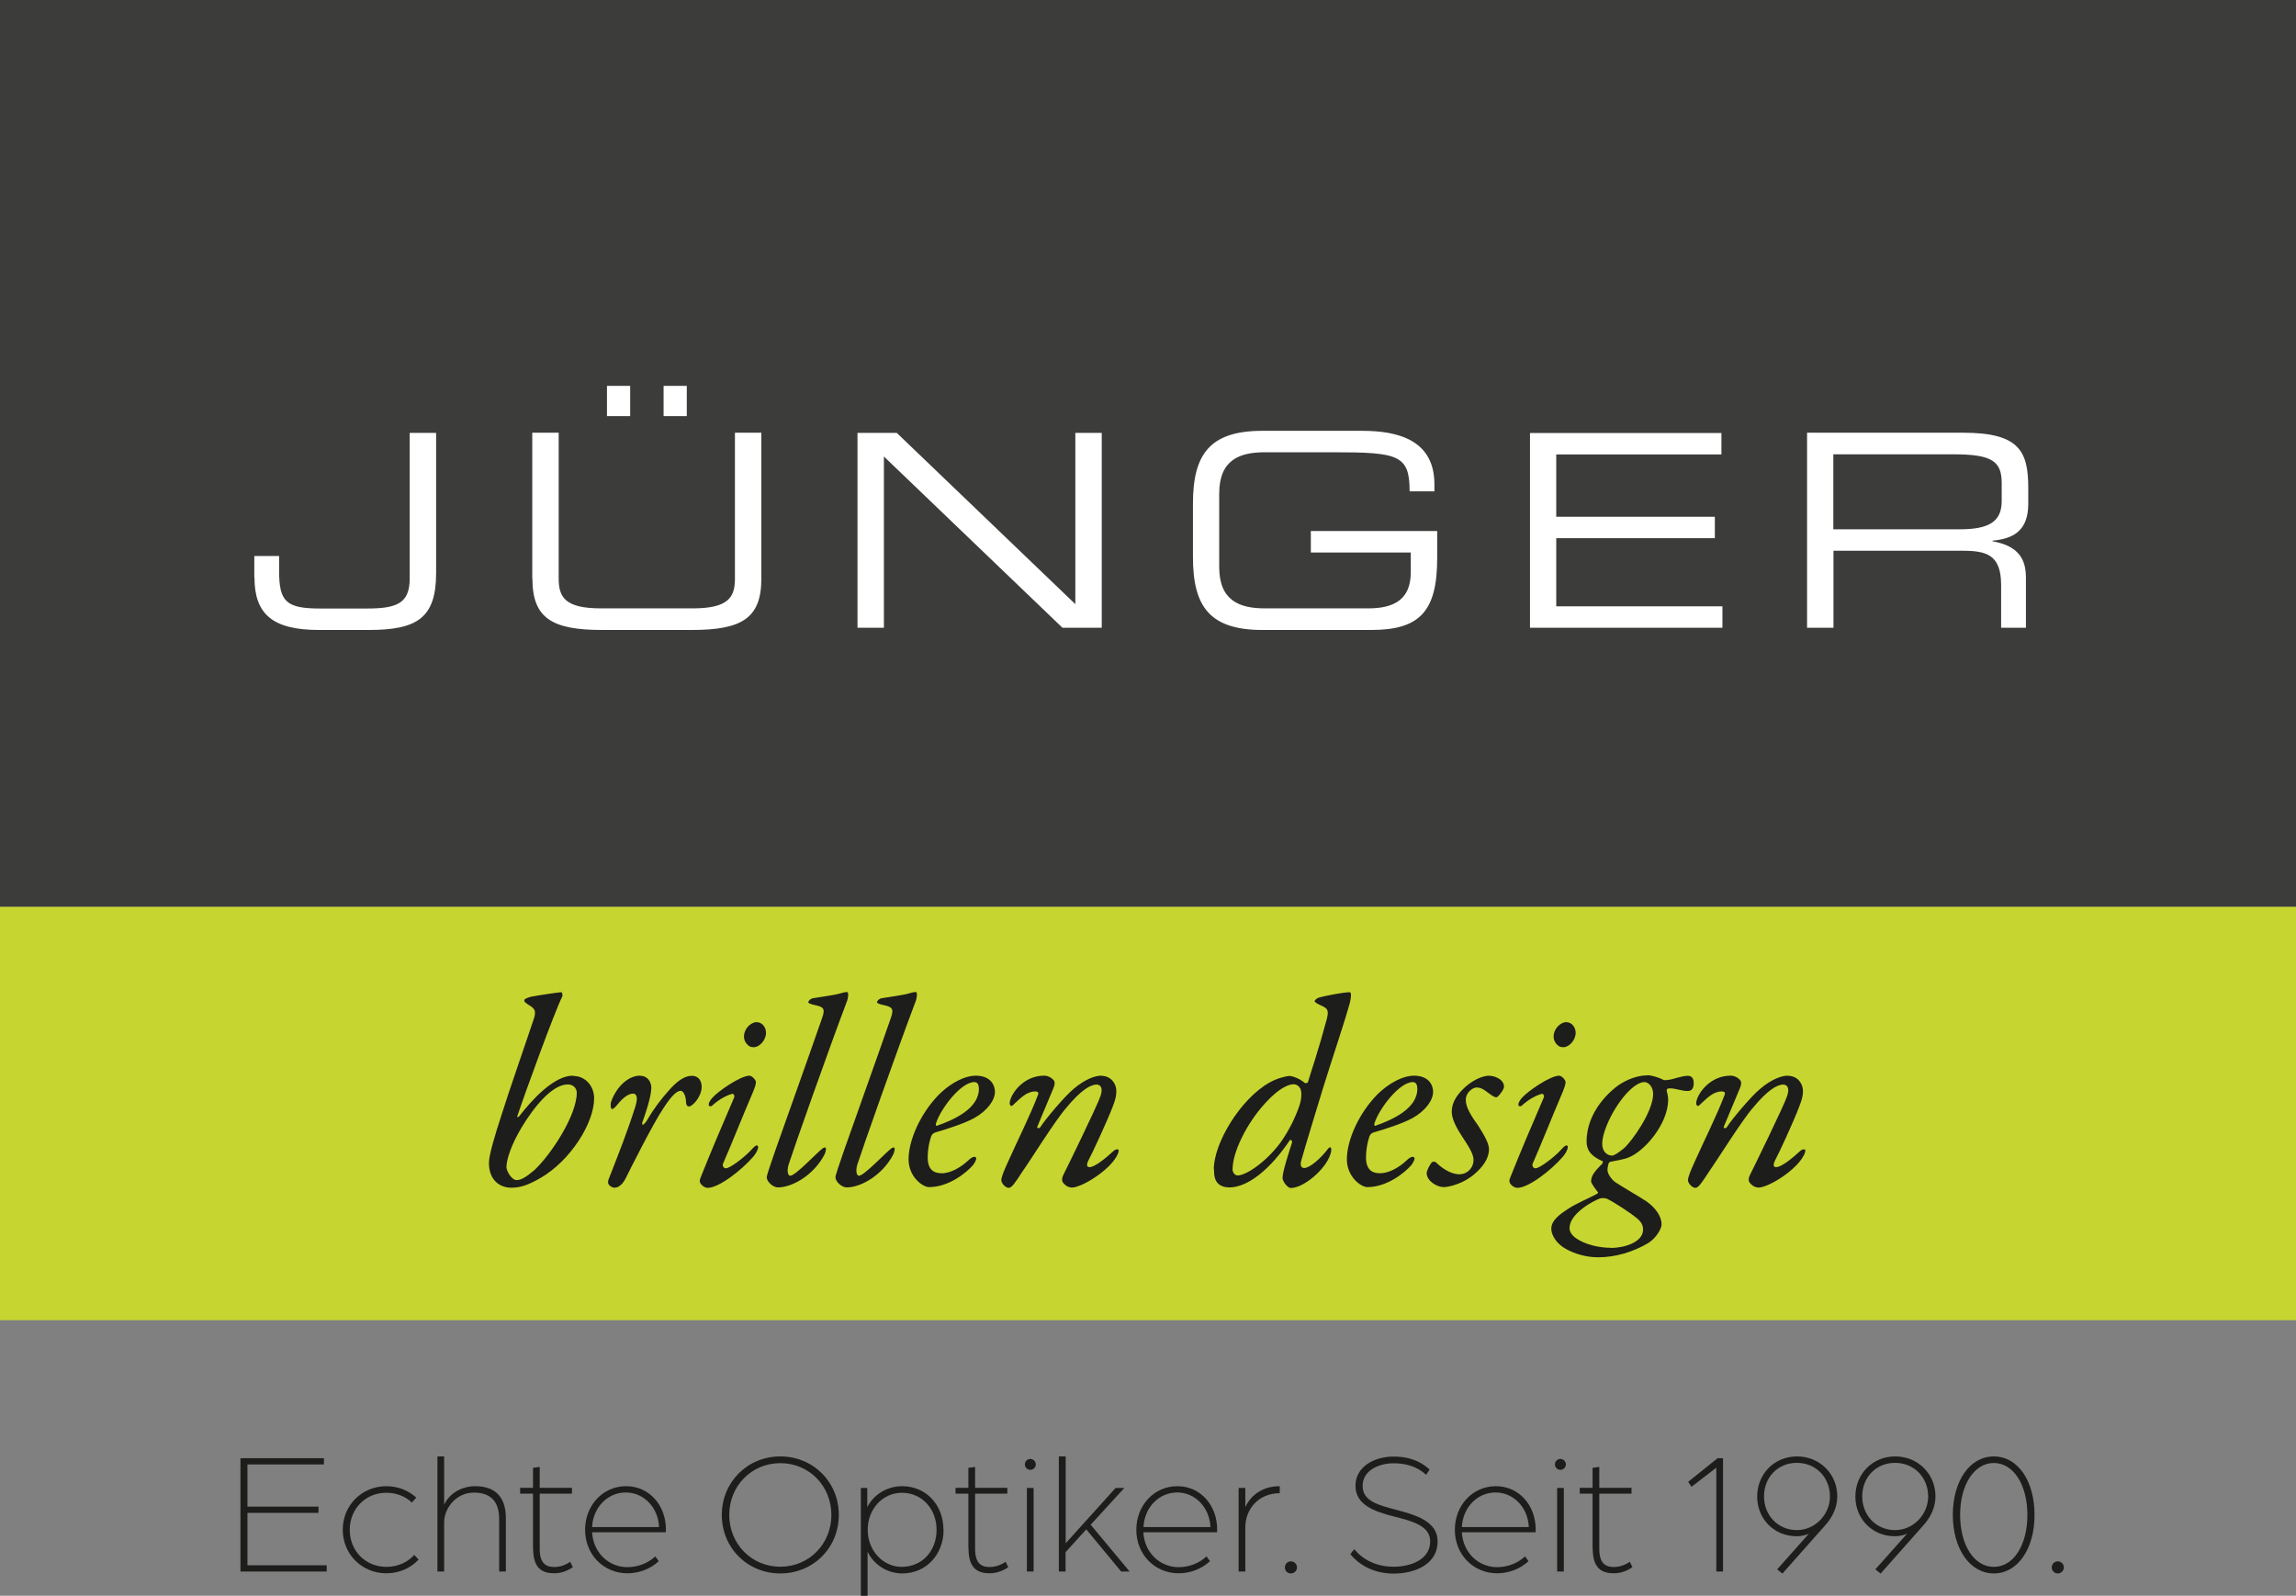 <?xml version="1.0" encoding="UTF-8"?>
<svg id="Ebene_1" data-name="Ebene 1" xmlns="http://www.w3.org/2000/svg" viewBox="0 0 157.36 109.38">
  <rect x="0" y="0" width="157.36" height="109.38" fill="#808080" stroke="none"/>
  <defs>
    <style>
      .cls-1 {
        fill: #3c3c3b;
      }

      .cls-2 {
        fill: #1d1d1b;
      }

      .cls-3 {
        fill: #fff;
      }

      .cls-4 {
        fill: #c7d530;
      }
    </style>
  </defs>
  <g id="Logos_neu" data-name="Logos neu">
    <g id="Jünger-Brillendesign_Logo">
      <g>
        <path class="cls-2" d="M16.48,99.95h5.72v.43h-5.24v2.89h4.87v.43h-4.87v3.59h5.43v.43h-5.91v-7.77Z"/>
        <path class="cls-2" d="M23.49,104.86c0-1.68,1.31-2.99,2.99-2.99.79,0,1.51.29,2.05.78l-.3.34c-.44-.42-1.06-.67-1.75-.67-1.42,0-2.51,1.09-2.51,2.54s1.08,2.54,2.52,2.54c.77,0,1.44-.31,1.9-.82l.3.32c-.54.58-1.32.94-2.21.94-1.68,0-2.99-1.31-2.99-2.99Z"/>
        <path class="cls-2" d="M29.98,99.83h.46v3.31c.36-.77,1.18-1.27,2.14-1.27,1.28,0,2.09.67,2.09,2.18v3.67h-.46v-3.61c0-1.21-.6-1.8-1.73-1.8-1.25,0-2.04,1.1-2.04,2.04v3.37h-.46v-7.89Z"/>
        <path class="cls-2" d="M36.53,106.15v-3.77h-.88v-.4h.88v-1.37l.46-.06v1.43h2.21v.4h-2.21v3.78c0,.98.4,1.25,1.01,1.25s1.08-.36,1.08-.36l.18.37c-.18.13-.66.42-1.26.42-.82,0-1.46-.32-1.46-1.69Z"/>
        <path class="cls-2" d="M40.1,104.86c0-1.68,1.22-2.99,2.81-2.99s2.73,1.31,2.73,2.97c0,.08-.01.17-.01.19h-5.05c.08,1.39,1.13,2.39,2.42,2.39.73,0,1.43-.28,1.91-.74l.24.33c-.56.52-1.33.83-2.15.83-1.61,0-2.9-1.26-2.9-2.99ZM45.17,104.67c-.06-1.34-1.04-2.37-2.28-2.37s-2.24,1.01-2.31,2.37h4.59Z"/>
        <path class="cls-2" d="M49.47,103.84c0-2.24,1.75-4.01,4.01-4.01s4.01,1.76,4.01,4.01-1.75,4.01-4.01,4.01-4.01-1.76-4.01-4.01ZM56.98,103.84c0-1.98-1.52-3.55-3.5-3.55s-3.5,1.57-3.5,3.55,1.52,3.55,3.5,3.55,3.5-1.57,3.5-3.55Z"/>
        <path class="cls-2" d="M64.67,104.86c0,1.69-1.19,2.99-2.83,2.99-1.06,0-1.99-.64-2.38-1.5v3.03h-.46v-7.39h.44v1.32c.42-.85,1.34-1.44,2.39-1.44,1.64,0,2.83,1.28,2.83,2.99ZM61.8,107.4c1.39,0,2.39-1.08,2.39-2.54s-1.03-2.54-2.37-2.54-2.35,1.13-2.35,2.54,1.03,2.54,2.34,2.54Z"/>
        <path class="cls-2" d="M66.37,106.15v-3.77h-.88v-.4h.88v-1.37l.46-.06v1.43h2.21v.4h-2.21v3.78c0,.98.4,1.25,1.01,1.25s1.08-.36,1.08-.36l.18.37c-.18.13-.66.42-1.26.42-.82,0-1.46-.32-1.46-1.69Z"/>
        <path class="cls-2" d="M70.24,100.37c0-.2.17-.37.37-.37s.38.17.38.37c0,.22-.18.38-.38.38s-.37-.17-.37-.38ZM70.38,101.99h.46v5.73h-.46v-5.73Z"/>
        <path class="cls-2" d="M72.58,99.83h.46v5.95l3.42-3.79h.6l-2.31,2.52,2.67,3.21h-.58l-2.39-2.89-1.42,1.56v1.33h-.46v-7.89Z"/>
        <path class="cls-2" d="M77.88,104.86c0-1.68,1.22-2.99,2.81-2.99s2.73,1.31,2.73,2.97c0,.08-.01.17-.01.19h-5.05c.08,1.39,1.13,2.39,2.42,2.39.73,0,1.43-.28,1.91-.74l.24.33c-.56.52-1.33.83-2.15.83-1.61,0-2.9-1.26-2.9-2.99ZM82.96,104.67c-.06-1.34-1.04-2.37-2.28-2.37s-2.24,1.01-2.31,2.37h4.59Z"/>
        <path class="cls-2" d="M84.89,101.99h.46v1.31c.46-.96,1.33-1.43,2.36-1.43v.48c-1.43,0-2.36,1.07-2.36,2.34v3.03h-.46v-5.73Z"/>
        <path class="cls-2" d="M88.06,107.44c0-.23.18-.42.41-.42s.42.19.42.42-.19.41-.42.41-.41-.18-.41-.41Z"/>
        <path class="cls-2" d="M92.55,106.53l.26-.34c.6.71,1.51,1.2,2.7,1.2s2.51-.49,2.51-1.74c0-1.08-1.26-1.39-2.47-1.7-1.37-.35-2.65-.8-2.65-2.11s1.3-2,2.61-2c.79,0,1.69.17,2.47.89l-.24.36c-.7-.65-1.55-.79-2.23-.79-1.03,0-2.12.5-2.12,1.55s1.1,1.32,2.27,1.63c1.4.37,2.87.8,2.87,2.18,0,1.57-1.57,2.2-3.01,2.2-1.36,0-2.35-.58-2.96-1.32Z"/>
        <path class="cls-2" d="M99.71,104.86c0-1.68,1.22-2.99,2.81-2.99s2.73,1.31,2.73,2.97c0,.08-.01.17-.01.19h-5.05c.08,1.39,1.13,2.39,2.42,2.39.73,0,1.43-.28,1.91-.74l.24.33c-.56.52-1.33.83-2.15.83-1.61,0-2.9-1.26-2.9-2.99ZM104.78,104.67c-.06-1.34-1.04-2.37-2.28-2.37s-2.24,1.01-2.31,2.37h4.59Z"/>
        <path class="cls-2" d="M106.57,100.37c0-.2.17-.37.37-.37s.38.17.38.37c0,.22-.18.38-.38.38s-.37-.17-.37-.38ZM106.72,101.99h.46v5.73h-.46v-5.73Z"/>
        <path class="cls-2" d="M109.15,106.15v-3.77h-.88v-.4h.88v-1.37l.46-.06v1.43h2.21v.4h-2.21v3.78c0,.98.4,1.25,1.01,1.25s1.08-.36,1.08-.36l.18.37c-.18.13-.66.42-1.26.42-.82,0-1.46-.32-1.46-1.69Z"/>
        <path class="cls-2" d="M117.63,100.6l-1.7,1.31-.23-.34,2.02-1.62h.37v7.77h-.46v-7.12Z"/>
        <path class="cls-2" d="M125.92,102.57c0,.76-.34,1.43-.79,1.94l-2.97,3.35-.36-.29,2.18-2.45c-.13.07-.46.18-.85.18-1.55,0-2.7-1.2-2.7-2.72s1.15-2.75,2.73-2.75,2.76,1.22,2.76,2.73ZM120.9,102.57c0,1.31.97,2.31,2.25,2.31s2.27-1.1,2.27-2.3c0-1.31-.96-2.31-2.27-2.31s-2.25,1-2.25,2.3Z"/>
        <path class="cls-2" d="M132.65,102.57c0,.76-.34,1.43-.79,1.94l-2.97,3.35-.36-.29,2.18-2.45c-.13.07-.46.18-.85.18-1.55,0-2.7-1.2-2.7-2.72s1.15-2.75,2.73-2.75,2.76,1.22,2.76,2.73ZM127.63,102.57c0,1.31.97,2.31,2.25,2.31s2.27-1.1,2.27-2.3c0-1.31-.96-2.31-2.27-2.31s-2.25,1-2.25,2.3Z"/>
        <path class="cls-2" d="M133.84,103.84c0-2.33,1.16-4.01,2.81-4.01s2.79,1.68,2.79,4.01-1.16,4.01-2.79,4.01-2.81-1.68-2.81-4.01ZM138.95,103.84c0-2.06-.95-3.56-2.3-3.56s-2.31,1.5-2.31,3.56.95,3.56,2.31,3.56,2.3-1.5,2.3-3.56Z"/>
        <path class="cls-2" d="M140.62,107.44c0-.23.18-.42.41-.42s.42.19.42.42-.19.41-.42.41-.41-.18-.41-.41Z"/>
      </g>
      <g>
        <rect class="cls-1" width="157.36" height="62.16"/>
        <rect class="cls-4" y="62.16" width="157.36" height="28.33"/>
        <path class="cls-2" d="M39.27,73.73c-1.32,0-2.83,1.68-3.69,2.79-.04.07-.16.06-.13,0,.51-1.55,2.61-7.29,3.07-8.18.07-.15,0-.33-.05-.33-.18,0-1.86.26-2.08.31-.22.06-.46.15-.46.24,0,.13.11.18.24.28.42.26.64.38.4,1.04-.33,1.02-1.77,5.15-2.19,6.52-.44,1.35-.87,2.76-.87,3.31,0,1.21.77,1.7,1.53,1.7.57,0,1.1-.14,2.01-.67,2.05-1.19,3.67-3.76,3.67-5.46,0-.82-.58-1.53-1.44-1.53M38.91,74.33c.35,0,.62.24.62.57,0,1.55-1.75,4.22-2.9,5.3-.57.49-.93.69-1.21.69-.38,0-.71-.66-.71-.88,0-.51.31-1.54,1.1-2.83.77-1.26,2.01-2.85,3.11-2.85M43.86,73.73c-.77,0-1.59.72-1.97,1.77-.07.22-.04.52.07.52.07,0,.2-.11.4-.36.35-.43.73-.7,1.02-.7.2,0,.38.16.18.84-.58,1.83-1.1,3.11-1.86,5.07-.02.04-.04.24,0,.28.07.15.27.26.42.26.16,0,.49-.09.77-.66.29-.59,1.86-3.72,2.56-4.76.66-1.03.99-1.22,1.21-1.22.16,0,.33.31.35.67,0,.31.09.4.22.4.22,0,.86-.65.86-1.35,0-.31-.14-.75-.69-.75-.51,0-1.06.42-1.59,1.04-.47.52-1.01,1.22-1.44,1.97-.24.4-.44.46-.33.13.16-.42.6-1.72.6-2.32,0-.39-.25-.82-.76-.82M51.38,73.73c-.64,0-2.21,1.1-2.57,1.53-.13.15-.24.33-.24.46,0,.11.15.15.24.06.49-.44.95-.68,1.35-.8.09-.04.22.09.15.26-.86,1.99-1.61,3.76-2.26,5.39-.07.16-.09.24-.09.33,0,.18.27.46.55.46.75,0,2.3-1.19,3.12-2.14.2-.24.33-.49.33-.66,0-.07-.06-.11-.09-.11-.09,0-.24.15-.42.35-.46.49-1.42,1.22-1.7,1.22-.2,0-.24-.22-.2-.31.64-1.46,1.2-2.92,2.08-4.97.07-.18.18-.46.18-.62s-.28-.44-.42-.44M51.84,70.06c-.13,0-.31.07-.49.22-.18.16-.36.44-.36.77,0,.31.18.55.4.68.09.04.18.05.27.05.4,0,.84-.49.84-.99,0-.36-.25-.73-.66-.73M55.4,68.71c0,.05.18.13.44.18.59.13.75.22.49.93-1.08,3.11-2.45,6.92-3.18,9-.36,1.06-.6,1.72-.6,1.88,0,.29.42.69.77.69,1.02,0,2.48-.89,3.18-2.24.06-.11.11-.31.11-.42-.02-.09-.09-.11-.22-.02-.35.24-1.86,1.88-2.23,1.88-.2,0-.22-.44-.11-.77.33-1.04,2.76-7.93,4.02-11.25.04-.13.13-.57-.02-.57-.13,0-.31.04-.53.11-.38.11-1.59.27-1.79.31-.2.04-.33.18-.33.28M60.11,68.71c0,.05.18.13.44.18.58.13.75.22.49.93-1.08,3.11-2.45,6.92-3.18,9-.36,1.06-.6,1.72-.6,1.88,0,.29.42.69.77.69,1.02,0,2.48-.89,3.18-2.24.06-.11.11-.31.11-.42-.02-.09-.09-.11-.22-.02-.35.24-1.87,1.88-2.23,1.88-.2,0-.22-.44-.11-.77.33-1.04,2.76-7.93,4.02-11.25.04-.13.13-.57-.02-.57-.13,0-.31.04-.53.11-.38.11-1.59.27-1.79.31-.2.04-.33.18-.33.28M66.86,73.73c-.64,0-1.63.4-2.58,1.37-1.22,1.28-2.01,3.07-2.01,4.37,0,1.19.97,1.9,1.4,1.9,1.35,0,2.56-.98,3.02-1.51.11-.15.22-.35.22-.46,0-.04-.06-.11-.11-.11-.11,0-.26.07-.46.27-.48.44-1.17.86-1.79.86-.49,0-.97-.18-.97-1.1,0-.51.11-1.08.24-1.43.04-.13.17-.24.29-.27.77-.22,2.01-.62,2.67-.99.88-.49,1.41-1.22,1.41-1.79,0-.42-.26-1.11-1.33-1.11M66.78,74.17c.24,0,.31.22.31.46,0,1.37-1.74,2.14-2.89,2.54-.07.02-.07-.13-.05-.17.31-.99,1.7-2.83,2.63-2.83M75.48,73.73c-.42,0-1.12.24-1.9.91-.62.51-1.9,2.04-2.26,2.59-.07.15-.29.13-.22-.02l1.11-2.65c.09-.22.09-.38.04-.47-.13-.2-.42-.36-.68-.36-1.53,0-2.37,1.39-2.37,1.9,0,.07.06.18.11.18.07,0,.15-.09.24-.18.44-.4.84-.82,1.41-.82.16,0,.27.07.16.29-.53,1.39-1.41,3.14-1.92,4.29-.07.17-.6,1.24-.57,1.52,0,.18.27.51.51.51.2,0,.44-.35.93-1.11.57-.8,2.26-3.53,3.03-4.4.95-1.15,1.62-1.57,2.06-1.57.27,0,.46.24.26.8-.18.58-2.36,5.04-2.52,5.35-.2.38-.07.55-.02.6.2.24.42.31.58.31.64,0,2.36-1.04,2.99-2.01.09-.15.22-.35.22-.53,0-.13-.22-.09-.36.04-.55.51-1.28,1.1-1.64,1.1-.2,0-.22-.16-.06-.49.17-.29,1.24-2.58,1.65-3.65.2-.51.25-.77.25-1.08,0-.49-.35-1.04-1.04-1.04M83.2,80.12c0,.49.07.77.26.98.2.22.53.29.8.29,1.28,0,2.83-1.28,4.15-3.25.04-.06.16.07.15.15-.18.57-.66,2.01-.66,2.45,0,.22.33.69.57.69.88,0,2.36-1.26,2.7-2.28.04-.11.07-.22.07-.35,0-.17-.09-.22-.22-.06-.55.73-1.28,1.32-1.63,1.32-.2,0-.31-.16-.2-.53.33-1.17.93-3.11,1.48-4.93.86-2.74,1.52-4.67,1.84-5.84.11-.44.11-.75,0-.75-.42,0-1.77.26-2.12.37-.11.02-.29.18-.29.24,0,.07.16.18.51.33.38.18.47.31.33.88-.62,2.3-1.08,3.6-1.3,4.35-.02.06-.17.07-.2.06-.33-.29-.84-.49-1.08-.49-.09,0-.75.11-1.35.45-2.01,1.13-3.82,4.17-3.82,5.94M84.48,80.12c0-1.11.91-3.05,2.21-4.48,1.02-1.13,1.68-1.32,1.97-1.32.2,0,.38.13.47.31.11.31.07.77-.11,1.26-.24.68-.64,1.55-1.26,2.43-1.06,1.41-2.39,2.25-2.94,2.25-.17,0-.35-.18-.35-.46M96.9,73.73c-.64,0-1.63.4-2.58,1.37-1.22,1.28-2.01,3.07-2.01,4.37,0,1.19.97,1.9,1.4,1.9,1.35,0,2.56-.98,3.02-1.51.11-.15.22-.35.22-.46,0-.04-.06-.11-.11-.11-.11,0-.26.07-.46.27-.47.44-1.17.86-1.79.86-.49,0-.97-.18-.97-1.1,0-.51.11-1.08.24-1.43.04-.13.16-.24.29-.27.77-.22,2.01-.62,2.67-.99.88-.49,1.4-1.22,1.4-1.79,0-.42-.25-1.11-1.33-1.11M96.83,74.17c.24,0,.31.22.31.46,0,1.37-1.74,2.14-2.89,2.54-.07.02-.07-.13-.05-.17.31-.99,1.7-2.83,2.63-2.83M102.09,73.73c-.38,0-.98.2-1.59.71-.53.47-1,1.02-1,1.77,0,.4.2.91.69,1.66.51.77.8,1.24.8,1.63,0,.57-.44.99-.97.99-.62,0-1.24-.46-1.61-.82-.07-.07-.24-.04-.28,0-.16.2-.35.58-.35.73,0,.58.75.97,1.15.97s1.39-.25,2.12-.89c.58-.49,1-1.08,1-1.7,0-.38-.27-.88-.73-1.61-.44-.61-.86-1.24-.86-1.77,0-.57.53-.86.73-.86.47,0,.71.35,1.15.6.09.06.2.09.27.06.13-.09.47-.51.47-.73,0-.16-.09-.31-.18-.4-.13-.14-.47-.33-.84-.33M106.87,73.73c-.64,0-2.21,1.1-2.57,1.53-.13.15-.24.33-.24.46,0,.11.15.15.24.06.49-.44.95-.68,1.35-.8.09-.04.22.09.15.26-.86,1.99-1.61,3.76-2.26,5.39-.07.16-.09.24-.09.33,0,.18.27.46.55.46.75,0,2.3-1.19,3.12-2.14.2-.24.33-.49.33-.66,0-.07-.05-.11-.09-.11-.09,0-.24.15-.42.35-.46.49-1.42,1.22-1.7,1.22-.2,0-.24-.22-.2-.31.64-1.46,1.21-2.92,2.08-4.97.07-.18.18-.46.18-.62s-.27-.44-.42-.44M107.33,70.06c-.13,0-.31.07-.49.22-.18.16-.36.44-.36.77,0,.31.18.55.4.68.09.04.18.05.27.05.4,0,.84-.49.84-.99,0-.36-.25-.73-.66-.73M112.92,73.71c-.69,0-1.39.27-1.99.67-.44.31-2.19,1.72-2.19,3.86,0,.69.42,1.06,1.09,1.35.06.02,0,.15-.02.18-.13.15-.38.35-.58.66-.18.27-.18.46-.18.55,0,.13.33.57.46.73.04.02,0,.09-.07.13-.53.29-1.35.62-1.97,1.02-.49.33-1.15.75-1.15,1.37,0,.4.33,1.01.99,1.37.55.31,1.33.58,2.23.58,1.17,0,2.39-.36,3.43-.98.53-.33.91-.97.91-1.28,0-.53-.4-1.13-1.06-1.59-.47-.31-1.66-.99-2.16-1.33-.09-.07-.49-.46-.49-.82,0-.11.04-.33.09-.46.04-.06.09-.09.13-.09.26-.06.9-.15,1.22-.29,1.06-.4,2.7-2.25,2.72-3.95,0-.15-.02-.31-.09-.57-.02-.06-.04-.22.18-.22.49,0,.77.18,1.26.18.26,0,.4-.18.4-.53s-.15-.51-.4-.51c-.42,0-1,.24-1.28.27-.29.04-.33.06-.51-.05-.2-.09-.69-.26-.97-.26M112.7,74.17c.26,0,.6.29.6.82,0,1.19-1.44,3.22-1.99,3.71-.35.29-.68.51-.82.51-.33,0-.68-.27-.68-.8,0-.95.93-2.83,1.99-3.78.26-.24.62-.46.9-.46M110.4,85.53c-.79,0-1.77-.22-2.39-.66-.29-.2-.44-.46-.44-.69,0-1.01,1.65-1.88,2.08-2.03.07-.04.38-.04.49.02.47.22,1.61.97,2.03,1.32.4.31.44.6.44.79,0,.89-1.33,1.26-2.21,1.26M122.53,73.73c-.42,0-1.12.24-1.9.91-.62.51-1.9,2.04-2.26,2.59-.07.15-.29.13-.22-.02l1.11-2.65c.09-.22.09-.38.04-.47-.13-.2-.42-.36-.68-.36-1.53,0-2.37,1.39-2.37,1.9,0,.07.06.18.11.18.07,0,.15-.09.24-.18.44-.4.84-.82,1.41-.82.17,0,.27.07.17.29-.53,1.39-1.41,3.14-1.92,4.29-.07.17-.6,1.24-.57,1.52,0,.18.27.51.51.51.2,0,.44-.35.93-1.11.57-.8,2.26-3.53,3.03-4.4.95-1.15,1.62-1.57,2.06-1.57.27,0,.46.24.26.8-.18.58-2.36,5.04-2.52,5.35-.2.38-.07.55-.02.6.2.24.42.31.58.31.64,0,2.36-1.04,2.99-2.01.09-.15.22-.35.22-.53,0-.13-.22-.09-.36.04-.55.51-1.28,1.1-1.64,1.1-.2,0-.22-.16-.06-.49.17-.29,1.24-2.58,1.64-3.65.2-.51.26-.77.26-1.08,0-.49-.35-1.04-1.04-1.04"/>
        <path class="cls-3" d="M17.44,39.58c0,2.51,1.24,3.6,4.41,3.6h3.43c3.29,0,4.61-.81,4.61-3.89v-9.62h-1.81v9.97c0,1.72-.87,2.07-2.95,2.07h-3.16c-2.33,0-2.84-.44-2.84-2.55v-1.05h-1.7v1.48ZM43.19,28.52v-2.07h-1.59v2.07h1.59ZM47.07,28.52v-2.07h-1.59v2.07h1.59ZM36.49,39.67c0,2.71,1.36,3.51,4.76,3.51h6.17c3.4,0,4.76-.79,4.76-3.51v-10.01h-1.81v9.99c0,1.29-.44,2.05-2.9,2.05h-6.28c-2.46,0-2.9-.76-2.9-2.05v-9.99h-1.81v10.01ZM58.77,43.03h1.81v-11.74l12.24,11.74h2.69v-13.36h-1.81v11.74l-12.24-11.74h-2.69v13.36ZM98.5,36.4h-8.66v1.47h6.85v1.35c0,1.85-1.11,2.48-2.92,2.48h-7.07c-1.74,0-3.14-.52-3.14-2.84v-5.02c0-2.33,1.4-2.84,3.14-2.84h4.69c4.47,0,5.22.19,5.22,2.68h1.7v-.48c0-3.08-2.56-3.67-4.96-3.67h-6.83c-3.62,0-4.76,1.62-4.76,5v3.65c0,3.38,1.14,5,4.76,5h7.46c3.34,0,4.52-1.29,4.52-4.93v-1.84ZM104.85,43.03h13.2v-1.47h-11.39v-4.67h10.87v-1.47h-10.87v-4.27h11.32v-1.47h-13.12v13.36ZM123.85,43.03h1.81v-5.28h8.83c1.64,0,2.66.26,2.66,2.35v2.93h1.7v-3.42c0-1.22-.44-2.18-2.29-2.51v-.04c1.38-.13,2.45-.64,2.45-2.53v-1.09c0-2.51-.61-3.78-4.47-3.78h-10.69v13.36ZM125.65,36.27v-5.13h8.23c2.66,0,3.31.48,3.31,1.98v1.22c0,1.4-.85,1.94-2.86,1.94h-8.68Z"/>
      </g>
    </g>
  </g>
</svg>